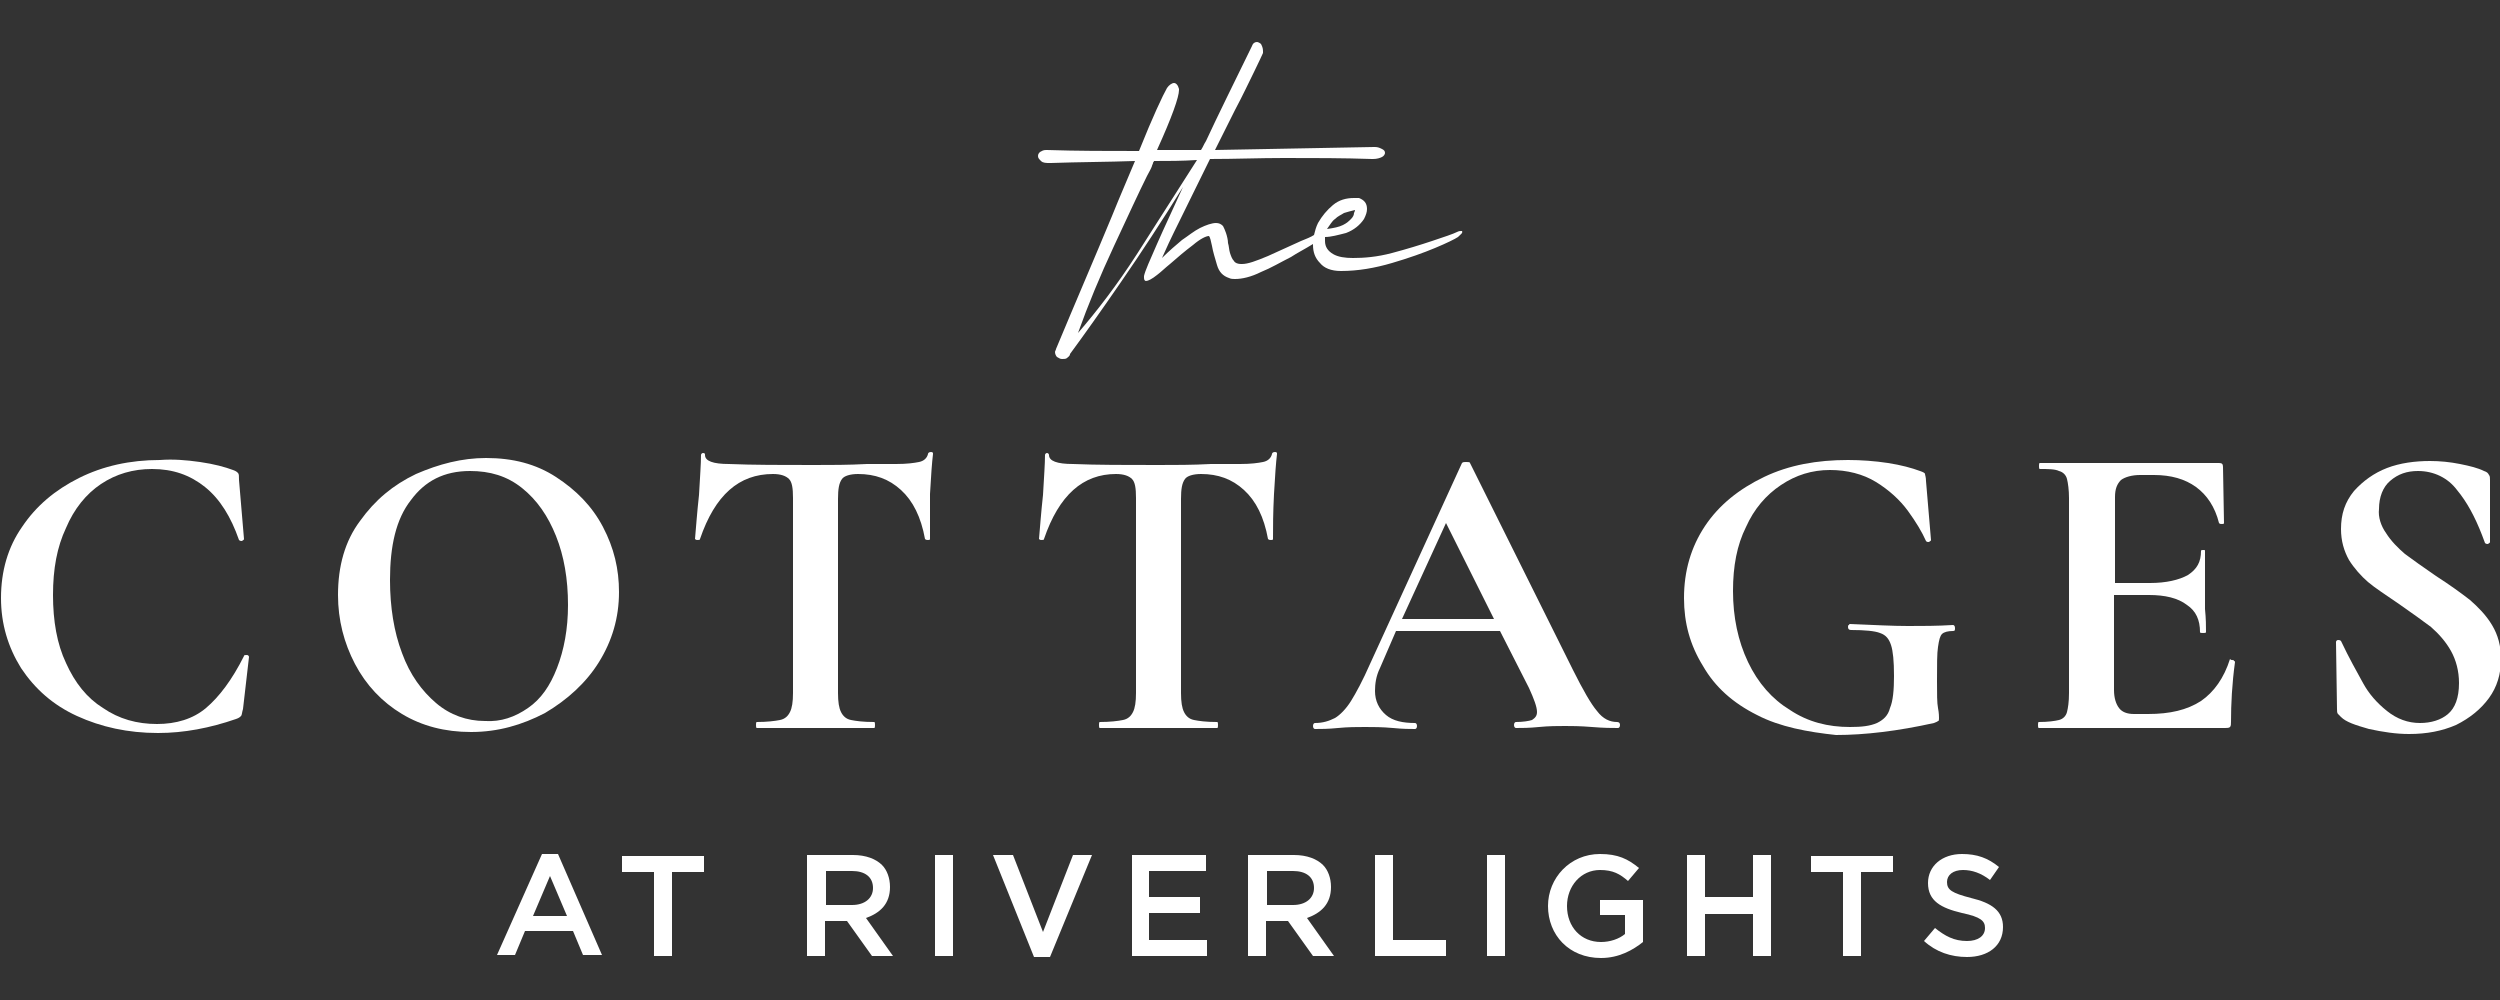 <svg xmlns="http://www.w3.org/2000/svg" xmlns:xlink="http://www.w3.org/1999/xlink" id="Layer_1" x="0px" y="0px" viewBox="0 0 250 100" style="enable-background:new 0 0 250 100;" xml:space="preserve"><rect x="0" y="0" width="250" height="100" fill="#333333" stroke="none"/><style type="text/css">	.st0{fill:#FFFFFF;}</style><g>	<path class="st0" d="M20,46.2c1.4,0.2,2.5,0.5,3.3,0.8c0.3,0.1,0.4,0.2,0.5,0.3c0.1,0.1,0.1,0.3,0.1,0.7l0.5,5.9  c0,0.1-0.1,0.1-0.2,0.2c-0.1,0-0.2,0-0.3-0.1c-0.8-2.3-1.9-4.1-3.4-5.3c-1.5-1.2-3.2-1.8-5.3-1.8c-1.9,0-3.6,0.5-5.1,1.5  s-2.7,2.5-3.5,4.4c-0.9,1.9-1.3,4.1-1.3,6.7c0,2.6,0.4,4.9,1.3,6.8c0.9,2,2.1,3.5,3.7,4.5c1.6,1.1,3.4,1.6,5.4,1.6  c1.9,0,3.6-0.5,4.9-1.6c1.3-1.1,2.6-2.8,3.8-5.2c0-0.1,0.1-0.1,0.3-0.1c0.1,0,0.2,0.1,0.2,0.2l-0.6,5.2c-0.1,0.3-0.1,0.6-0.2,0.7  c-0.1,0.1-0.2,0.2-0.5,0.3c-2.6,0.9-5.2,1.4-7.8,1.4c-3,0-5.7-0.6-8.1-1.7c-2.4-1.1-4.2-2.7-5.6-4.8c-1.3-2.1-2-4.4-2-7  c0-2.7,0.7-5.1,2.1-7.1c1.4-2.1,3.3-3.7,5.7-4.9c2.4-1.2,5.1-1.8,8.1-1.8C17.3,45.9,18.6,46,20,46.2z"></path>	<path class="st0" d="M40.2,71.4c-2-1.2-3.6-2.9-4.7-5c-1.1-2.1-1.7-4.4-1.7-6.9c0-2.9,0.7-5.4,2.2-7.4c1.5-2.1,3.3-3.6,5.6-4.7  c2.3-1,4.6-1.6,7-1.6c2.7,0,5,0.6,7,1.9c2,1.3,3.6,2.9,4.7,5c1.1,2.1,1.6,4.2,1.6,6.5c0,2.6-0.7,4.9-2,7c-1.3,2.1-3.2,3.8-5.4,5.1  c-2.3,1.2-4.7,1.9-7.4,1.9C44.5,73.2,42.2,72.6,40.2,71.4z M52.8,70.8c1.3-0.9,2.2-2.2,2.9-4c0.7-1.8,1.1-3.9,1.1-6.3  c0-2.6-0.4-4.9-1.2-6.9c-0.8-2-1.9-3.6-3.4-4.8c-1.5-1.2-3.2-1.7-5.2-1.7c-2.6,0-4.5,1-5.9,2.9C39.6,51.9,39,54.6,39,58  c0,2.7,0.4,5.2,1.2,7.3c0.8,2.2,2,3.8,3.4,5c1.4,1.2,3.1,1.8,4.9,1.8C50.1,72.2,51.5,71.7,52.8,70.8z"></path>	<path class="st0" d="M70,53.9c0,0.1-0.1,0.1-0.3,0.1c-0.1,0-0.2-0.1-0.2-0.1c0.1-1.1,0.2-2.6,0.4-4.4c0.1-1.8,0.2-3.1,0.2-4  c0-0.1,0.1-0.2,0.2-0.2c0.2,0,0.2,0.1,0.2,0.2c0,0.6,0.8,0.9,2.4,0.9c2.4,0.1,5.2,0.1,8.5,0.1c1.7,0,3.4,0,5.3-0.1l2.9,0  c1.1,0,1.8-0.1,2.3-0.2c0.5-0.1,0.8-0.4,0.9-0.8c0-0.1,0.1-0.2,0.3-0.2c0.2,0,0.2,0.1,0.2,0.2c-0.1,0.8-0.2,2.2-0.3,4  C93,51.2,93,52.7,93,53.9c0,0.1-0.1,0.1-0.2,0.1c-0.1,0-0.2,0-0.3-0.1c-0.4-2.2-1.2-3.8-2.4-4.9c-1.2-1.1-2.6-1.6-4.3-1.6  c-0.8,0-1.4,0.2-1.6,0.5c-0.3,0.4-0.4,1-0.4,2v19.4c0,0.9,0.1,1.5,0.3,1.9s0.5,0.7,1,0.8c0.5,0.1,1.2,0.2,2.3,0.2  c0.1,0,0.1,0.1,0.1,0.3c0,0.2,0,0.3-0.1,0.3c-1,0-1.8,0-2.4,0l-3.5,0l-3.4,0c-0.6,0-1.4,0-2.4,0c-0.1,0-0.1-0.1-0.1-0.3  c0-0.2,0-0.3,0.1-0.3c1,0,1.8-0.1,2.3-0.2c0.5-0.1,0.8-0.4,1-0.8c0.2-0.4,0.3-1,0.3-1.9V49.8c0-1-0.1-1.6-0.4-1.9s-0.8-0.5-1.6-0.5  C73.9,47.4,71.5,49.5,70,53.9z"></path>	<path class="st0" d="M104.4,53.9c0,0.1-0.1,0.1-0.3,0.1c-0.1,0-0.2-0.1-0.2-0.1c0.1-1.1,0.2-2.6,0.4-4.4c0.1-1.8,0.2-3.1,0.2-4  c0-0.1,0.1-0.2,0.2-0.2s0.2,0.1,0.2,0.2c0,0.6,0.8,0.9,2.4,0.9c2.4,0.1,5.2,0.1,8.5,0.1c1.7,0,3.4,0,5.3-0.1l2.9,0  c1.1,0,1.8-0.1,2.3-0.2c0.5-0.1,0.8-0.4,0.9-0.8c0-0.1,0.1-0.2,0.3-0.2c0.2,0,0.2,0.1,0.2,0.2c-0.1,0.8-0.2,2.2-0.3,4  c-0.1,1.9-0.1,3.3-0.1,4.5c0,0.1-0.1,0.1-0.2,0.1c-0.1,0-0.2,0-0.3-0.1c-0.4-2.2-1.2-3.8-2.4-4.9c-1.2-1.1-2.6-1.6-4.3-1.6  c-0.8,0-1.4,0.2-1.6,0.5c-0.3,0.4-0.4,1-0.4,2v19.4c0,0.9,0.1,1.5,0.3,1.9c0.2,0.4,0.5,0.7,1,0.8c0.5,0.1,1.2,0.2,2.3,0.2  c0.1,0,0.1,0.1,0.1,0.3c0,0.2,0,0.3-0.1,0.3c-1,0-1.8,0-2.4,0l-3.5,0l-3.4,0c-0.6,0-1.4,0-2.4,0c-0.1,0-0.1-0.1-0.1-0.3  c0-0.2,0-0.3,0.1-0.3c1,0,1.8-0.1,2.3-0.2c0.5-0.1,0.8-0.4,1-0.8c0.2-0.4,0.3-1,0.3-1.9V49.8c0-1-0.1-1.6-0.4-1.9s-0.8-0.5-1.6-0.5  C108.3,47.4,105.9,49.5,104.4,53.9z"></path>	<path class="st0" d="M162,72.5c0,0.2-0.1,0.3-0.2,0.3c-0.6,0-1.4,0-2.6-0.1c-1.2-0.1-2.1-0.1-2.7-0.1c-0.7,0-1.6,0-2.6,0.1  c-1,0.1-1.7,0.1-2.3,0.1c-0.1,0-0.2-0.1-0.2-0.3c0-0.2,0.1-0.3,0.2-0.3c0.7,0,1.3-0.1,1.6-0.2c0.3-0.2,0.5-0.4,0.5-0.8  c0-0.5-0.3-1.3-0.8-2.4l-2.9-5.7h-10.4l-1.6,3.7c-0.4,0.8-0.5,1.6-0.5,2.3c0,1,0.4,1.8,1.1,2.4c0.7,0.6,1.7,0.8,2.9,0.8  c0.1,0,0.2,0.1,0.2,0.3c0,0.2-0.1,0.3-0.2,0.3c-0.5,0-1.2,0-2.2-0.1c-1.1-0.1-2-0.1-2.8-0.1c-0.8,0-1.7,0-2.7,0.1  c-1,0.1-1.7,0.1-2.3,0.1c-0.1,0-0.2-0.1-0.2-0.3c0-0.2,0.1-0.3,0.2-0.3c0.8,0,1.4-0.2,2-0.5c0.5-0.3,1.1-0.9,1.6-1.7  c0.5-0.8,1.2-2.1,1.9-3.7l9.2-20.1c0.1-0.1,0.2-0.1,0.4-0.1c0.2,0,0.4,0,0.4,0.1L157.3,67c1,2,1.8,3.4,2.4,4.1  c0.6,0.8,1.3,1.1,2,1.1C161.9,72.2,162,72.3,162,72.5z M140.2,61.9h9.2l-4.8-9.6L140.2,61.9z"></path>	<path class="st0" d="M175.7,71.5c-2.4-1.2-4.2-2.8-5.4-4.9c-1.3-2.1-1.9-4.3-1.9-6.8c0-2.7,0.7-5.1,2.1-7.2  c1.4-2.1,3.4-3.7,5.9-4.9c2.5-1.2,5.3-1.7,8.4-1.7c1.3,0,2.7,0.1,4,0.3s2.4,0.5,3.2,0.8c0.3,0.1,0.5,0.2,0.5,0.3  c0,0.1,0.1,0.3,0.1,0.7l0.5,5.9c0,0.1-0.1,0.1-0.2,0.2c-0.2,0-0.2,0-0.3-0.1c-0.4-0.9-1-1.9-1.8-3c-0.8-1.1-1.9-2.1-3.2-2.9  c-1.3-0.8-2.9-1.2-4.6-1.2c-1.8,0-3.4,0.5-4.9,1.5c-1.5,1-2.7,2.4-3.5,4.2c-0.9,1.8-1.3,3.9-1.3,6.4c0,2.6,0.5,5,1.5,7.1  c1,2.1,2.4,3.7,4.2,4.8c1.8,1.2,3.8,1.7,6,1.7c1.2,0,2-0.1,2.7-0.4c0.6-0.3,1.1-0.7,1.3-1.5c0.3-0.7,0.4-1.8,0.4-3.2  c0-1.5-0.1-2.5-0.3-3.1c-0.2-0.6-0.5-1-1.1-1.2c-0.5-0.2-1.5-0.3-2.9-0.3c-0.2,0-0.3-0.1-0.3-0.3c0-0.1,0-0.2,0.1-0.2  c0-0.1,0.1-0.1,0.1-0.1c2.4,0.1,4.3,0.2,5.8,0.2c1.4,0,2.9,0,4.5-0.1c0.1,0,0.2,0.1,0.2,0.3c0,0.2,0,0.3-0.2,0.3  c-0.5,0-0.9,0.1-1.1,0.3s-0.3,0.6-0.4,1.3c-0.1,0.6-0.1,1.8-0.1,3.4c0,1.3,0,2.2,0.1,2.7c0.1,0.5,0.1,0.9,0.1,1  c0,0.2,0,0.3-0.1,0.3c-0.1,0.1-0.2,0.1-0.4,0.2c-3.6,0.8-6.9,1.2-9.8,1.2C180.8,73.2,178,72.7,175.7,71.5z"></path>	<path class="st0" d="M223.2,66c0.1,0,0.2,0,0.2,0.1c0.1,0,0.1,0.1,0.1,0.1c-0.3,2.2-0.4,4.2-0.4,6c0,0.2,0,0.4-0.1,0.5  c-0.1,0.1-0.3,0.1-0.5,0.1h-18.6c-0.1,0-0.1-0.1-0.1-0.3c0-0.2,0-0.3,0.1-0.3c0.9,0,1.6-0.1,2-0.2c0.4-0.1,0.7-0.4,0.8-0.8  c0.1-0.4,0.2-1,0.2-1.9V49.8c0-0.8-0.1-1.5-0.2-1.9c-0.1-0.4-0.4-0.7-0.8-0.8c-0.4-0.2-1.1-0.2-1.9-0.2c-0.1,0-0.1-0.1-0.1-0.3  c0-0.2,0-0.3,0.1-0.3h17.9c0.3,0,0.4,0.1,0.4,0.4l0.1,5.6c0,0.1-0.1,0.1-0.2,0.1c-0.2,0-0.2,0-0.3-0.1c-0.4-1.6-1.2-2.8-2.3-3.6  c-1.1-0.8-2.5-1.2-4.2-1.2H214c-0.8,0-1.5,0.2-1.9,0.5c-0.4,0.4-0.6,0.9-0.6,1.7v8.6h3.5c1.6,0,2.9-0.3,3.8-0.8  c0.9-0.6,1.3-1.3,1.3-2.4c0-0.1,0.1-0.1,0.2-0.1c0.2,0,0.2,0,0.2,0.1l0,3.8l0,2c0.1,1,0.1,1.7,0.1,2.3c0,0.1-0.1,0.1-0.3,0.1  c-0.2,0-0.3,0-0.3-0.1c0-1.2-0.4-2.1-1.3-2.7c-0.9-0.7-2.2-1-3.8-1h-3.5v9.5c0,0.8,0.2,1.4,0.5,1.8c0.3,0.4,0.8,0.6,1.5,0.6h1.4  c2.2,0,3.9-0.4,5.3-1.3c1.3-0.9,2.3-2.3,2.9-4.2C223.1,66,223.1,66,223.2,66z"></path>	<path class="st0" d="M238.6,53.3c0.5,0.8,1.2,1.5,1.9,2.1c0.8,0.6,1.8,1.3,3.1,2.2c1.4,0.9,2.5,1.7,3.4,2.4  c0.8,0.7,1.6,1.5,2.2,2.5c0.6,1,0.9,2.1,0.9,3.4c0,1.5-0.4,2.8-1.2,3.9c-0.8,1.1-1.9,2-3.3,2.7c-1.4,0.6-2.9,0.9-4.7,0.9  c-1.3,0-2.6-0.2-4-0.5c-1.4-0.4-2.3-0.7-2.8-1.2c-0.1-0.1-0.2-0.2-0.3-0.3c-0.1-0.1-0.1-0.3-0.1-0.5l-0.1-6.7v0  c0-0.1,0.1-0.2,0.2-0.2c0.1,0,0.2,0,0.3,0.1c0.8,1.7,1.6,3.1,2.2,4.2c0.6,1.1,1.4,2,2.4,2.8c1,0.8,2.1,1.2,3.3,1.2  c1.1,0,2.1-0.3,2.8-0.9c0.7-0.6,1.1-1.6,1.1-3.1c0-1.2-0.3-2.3-0.8-3.2c-0.5-0.9-1.2-1.7-2-2.4c-0.8-0.6-1.9-1.4-3.2-2.3  c-1.3-0.9-2.4-1.6-3.1-2.2c-0.7-0.6-1.4-1.4-1.9-2.2c-0.5-0.9-0.8-1.9-0.8-3.1c0-1.5,0.4-2.7,1.3-3.8c0.9-1,2-1.8,3.3-2.3  c1.3-0.5,2.8-0.7,4.3-0.7c1,0,2,0.1,3,0.3c1,0.2,1.8,0.4,2.4,0.7c0.3,0.1,0.4,0.2,0.5,0.4c0.1,0.1,0.1,0.3,0.1,0.5v6.2  c0,0.1-0.1,0.1-0.2,0.2c-0.1,0-0.2,0-0.3-0.1l-0.3-0.8c-0.7-1.8-1.5-3.3-2.5-4.5c-0.9-1.2-2.3-1.9-3.9-1.9c-1.1,0-2,0.3-2.8,1  c-0.7,0.6-1.1,1.6-1.1,2.8C237.8,51.7,238.1,52.6,238.6,53.3z"></path></g><path class="st0" d="M146.2,23.1c0,0-0.1,0-0.1,0c-0.1,0-0.2,0-0.4,0.1c-0.4,0.2-1.3,0.5-2.5,0.9c-1.2,0.4-2.5,0.8-4,1.2 c-1.5,0.4-2.8,0.5-3.9,0.5c-0.8,0-1.5-0.1-2-0.4c-0.5-0.3-0.8-0.7-0.8-1.3c0-0.1,0-0.2,0-0.4c0.6,0,1.3-0.2,2.1-0.4 c0.8-0.3,1.4-0.8,1.8-1.4c0.2-0.4,0.3-0.7,0.3-1c0-0.6-0.3-0.9-0.8-1.1c-0.2,0-0.3,0-0.5,0c-0.8,0-1.5,0.2-2.1,0.7 c-0.6,0.5-1.1,1.1-1.5,1.8c-0.2,0.4-0.3,0.8-0.4,1.2c-0.3,0.2-0.8,0.4-1.3,0.6c-1.1,0.5-2.2,1-3.3,1.5c-1.2,0.5-2,0.8-2.6,0.8h-0.1 c-0.3,0-0.6-0.1-0.7-0.3c-0.2-0.2-0.3-0.5-0.4-0.8c-0.1-0.3-0.1-0.7-0.2-1c0-0.3-0.1-0.7-0.2-1c-0.1-0.3-0.2-0.5-0.3-0.7 c-0.2-0.2-0.4-0.3-0.7-0.3c-0.4,0-1,0.2-1.6,0.5s-1.2,0.8-1.8,1.2c-0.6,0.5-1.3,1.1-2,1.8c0.3-0.7,0.9-2,1.8-3.8s1.9-3.9,3-6.1 c2.5,0,4.9-0.1,7.4-0.1c3,0,5.9,0,8.8,0.1h0.1c0.4,0,0.7-0.1,0.9-0.2c0.2-0.1,0.3-0.3,0.3-0.4c0-0.2-0.1-0.3-0.3-0.4 c-0.2-0.1-0.4-0.2-0.7-0.2h-0.1c-5.4,0.1-10.7,0.2-15.9,0.3c0.7-1.4,1.4-2.8,2-4c0.8-1.5,1.4-2.8,1.9-3.8c0.5-1,0.8-1.7,0.9-1.9V5.1 c0-0.3-0.1-0.5-0.2-0.7c-0.1-0.1-0.3-0.2-0.4-0.2h0c-0.2,0-0.4,0.1-0.5,0.4c-1.8,3.7-3.4,6.9-4.6,9.5c-0.2,0.3-0.3,0.6-0.5,0.9 c-0.7,0-1.5,0-2.2,0c-0.7,0-1.5,0-2.2,0c1.5-3.3,2.2-5.3,2.2-6V8.9c-0.1-0.4-0.3-0.6-0.5-0.6c-0.2,0-0.5,0.2-0.7,0.5 c-0.4,0.7-1.4,2.8-2.8,6.3c-3.1,0-6.2,0-9.2-0.1h-0.1c-0.3,0-0.4,0.1-0.6,0.2c-0.1,0.1-0.2,0.2-0.2,0.4c0,0.2,0.1,0.3,0.3,0.5 c0.2,0.2,0.5,0.2,0.9,0.2h0.1c2.8-0.1,5.6-0.1,8.4-0.2c-0.7,1.7-1.5,3.5-2.3,5.5c-1.7,4.1-3.6,8.5-5.6,13.3c0,0.1-0.1,0.2-0.1,0.3 c0,0.2,0.1,0.4,0.2,0.5c0.2,0.1,0.3,0.2,0.5,0.2c0.2,0,0.4,0,0.5-0.1s0.3-0.2,0.3-0.4c1.4-1.9,3.1-4.3,5.1-7.2 c2-2.9,4.1-6.1,6.2-9.5c-1,2.2-1.9,4.1-2.6,5.7c-0.7,1.6-1.2,2.7-1.3,3.2c0,0.1,0,0.2,0,0.2c0,0.2,0.1,0.3,0.2,0.3 c0.2,0,0.6-0.2,1.1-0.6c0.4-0.3,0.8-0.7,1.3-1.1c0.8-0.7,1.5-1.3,2.3-1.9c0.7-0.6,1.3-0.9,1.6-0.9h0c0.1,0.1,0.2,0.5,0.3,1 c0.1,0.6,0.3,1.2,0.5,1.9c0.2,0.7,0.6,1.1,1.2,1.3c0.2,0.1,0.4,0.1,0.6,0.1c0.7,0,1.6-0.2,2.6-0.7c1-0.4,2-1,3-1.5 c0.6-0.4,1.4-0.8,2.2-1.3c0,0,0,0.1,0,0.1c0,0.7,0.2,1.3,0.7,1.8c0.4,0.5,1.1,0.8,2.1,0.8c1.7,0,3.4-0.3,5.1-0.8 c1.7-0.5,3.1-1,4.3-1.5c1.2-0.5,2-0.9,2.3-1.1C146.1,23.4,146.3,23.3,146.2,23.1C146.3,23.1,146.2,23.1,146.2,23.1z M113.7,25.4 c-2,3.1-4,5.7-5.9,7.9c1-2.8,2.2-5.7,3.6-8.7c1.4-3,2.5-5.4,3.3-7c0.2-0.4,0.4-0.7,0.5-1c0-0.1,0.1-0.2,0.1-0.3 c0-0.1,0.1-0.1,0.1-0.2c1.4,0,2.8,0,4.3-0.1C117.7,19.1,115.7,22.3,113.7,25.4z M133.5,21.9c0.3-0.3,0.6-0.4,0.9-0.6 c0.3-0.1,0.7-0.2,1.1-0.3v0c0,0,0,0.1-0.1,0.3c0,0.2-0.1,0.4-0.3,0.6c-0.2,0.2-0.4,0.4-0.8,0.6c-0.4,0.2-0.9,0.3-1.6,0.4 C133,22.5,133.2,22.1,133.5,21.9z"></path><g>	<path class="st0" d="M54.2,85.4h1.6l4.4,10.1h-1.9l-1-2.4h-4.8l-1,2.4h-1.8L54.2,85.4z M56.7,91.6l-1.7-4l-1.7,4H56.7z"></path>	<path class="st0" d="M65.4,87.2h-3.2v-1.6h8.2v1.6h-3.2v8.4h-1.8V87.2z"></path>	<path class="st0" d="M80.8,85.5h4.5c1.3,0,2.3,0.4,2.9,1c0.5,0.5,0.8,1.3,0.8,2.2v0c0,1.7-1,2.6-2.4,3.1l2.7,3.8h-2.1l-2.5-3.5  h-2.2v3.5h-1.8V85.5z M85.2,90.5c1.3,0,2.1-0.7,2.1-1.7v0c0-1.1-0.8-1.7-2.1-1.7h-2.6v3.4H85.2z"></path>	<path class="st0" d="M93.5,85.5h1.8v10.1h-1.8V85.5z"></path>	<path class="st0" d="M99.3,85.5h2l3,7.7l3-7.7h1.9L105,95.7h-1.6L99.3,85.5z"></path>	<path class="st0" d="M113.1,85.5h7.5v1.6h-5.7v2.6h5.1v1.6h-5.1V94h5.8v1.6h-7.5V85.5z"></path>	<path class="st0" d="M124.9,85.5h4.5c1.3,0,2.3,0.4,2.9,1c0.5,0.5,0.8,1.3,0.8,2.2v0c0,1.7-1,2.6-2.4,3.1l2.7,3.8h-2.1l-2.5-3.5  h-2.2v3.5h-1.8V85.5z M129.3,90.5c1.3,0,2.1-0.7,2.1-1.7v0c0-1.1-0.8-1.7-2.1-1.7h-2.6v3.4H129.3z"></path>	<path class="st0" d="M137.5,85.5h1.8V94h5.3v1.6h-7.1V85.5z"></path>	<path class="st0" d="M148.7,85.5h1.8v10.1h-1.8V85.5z"></path>	<path class="st0" d="M154.8,90.6L154.8,90.6c0-2.8,2.2-5.2,5.2-5.2c1.8,0,2.8,0.5,3.9,1.4l-1.1,1.3c-0.8-0.7-1.5-1.1-2.8-1.1  c-1.9,0-3.3,1.6-3.3,3.6v0c0,2.1,1.4,3.6,3.4,3.6c0.9,0,1.8-0.3,2.4-0.8v-1.9H160V90h4.3v4.2c-1,0.8-2.4,1.6-4.2,1.6  C156.9,95.8,154.8,93.5,154.8,90.6z"></path>	<path class="st0" d="M168.7,85.5h1.8v4.2h4.8v-4.2h1.8v10.1h-1.8v-4.2h-4.8v4.2h-1.8V85.5z"></path>	<path class="st0" d="M184.3,87.2h-3.2v-1.6h8.2v1.6h-3.2v8.4h-1.8V87.2z"></path>	<path class="st0" d="M192.4,94.1l1.1-1.3c1,0.8,1.9,1.3,3.2,1.3c1.1,0,1.8-0.5,1.8-1.3v0c0-0.7-0.4-1.1-2.3-1.5  c-2.1-0.5-3.4-1.2-3.4-3v0c0-1.7,1.4-2.9,3.4-2.9c1.5,0,2.6,0.4,3.7,1.3L199,88c-0.9-0.7-1.8-1-2.7-1c-1,0-1.6,0.5-1.6,1.2v0  c0,0.8,0.5,1.1,2.4,1.6c2.1,0.5,3.2,1.3,3.2,2.9v0c0,1.9-1.5,3-3.6,3C195.1,95.7,193.6,95.2,192.4,94.1z"></path></g></svg>